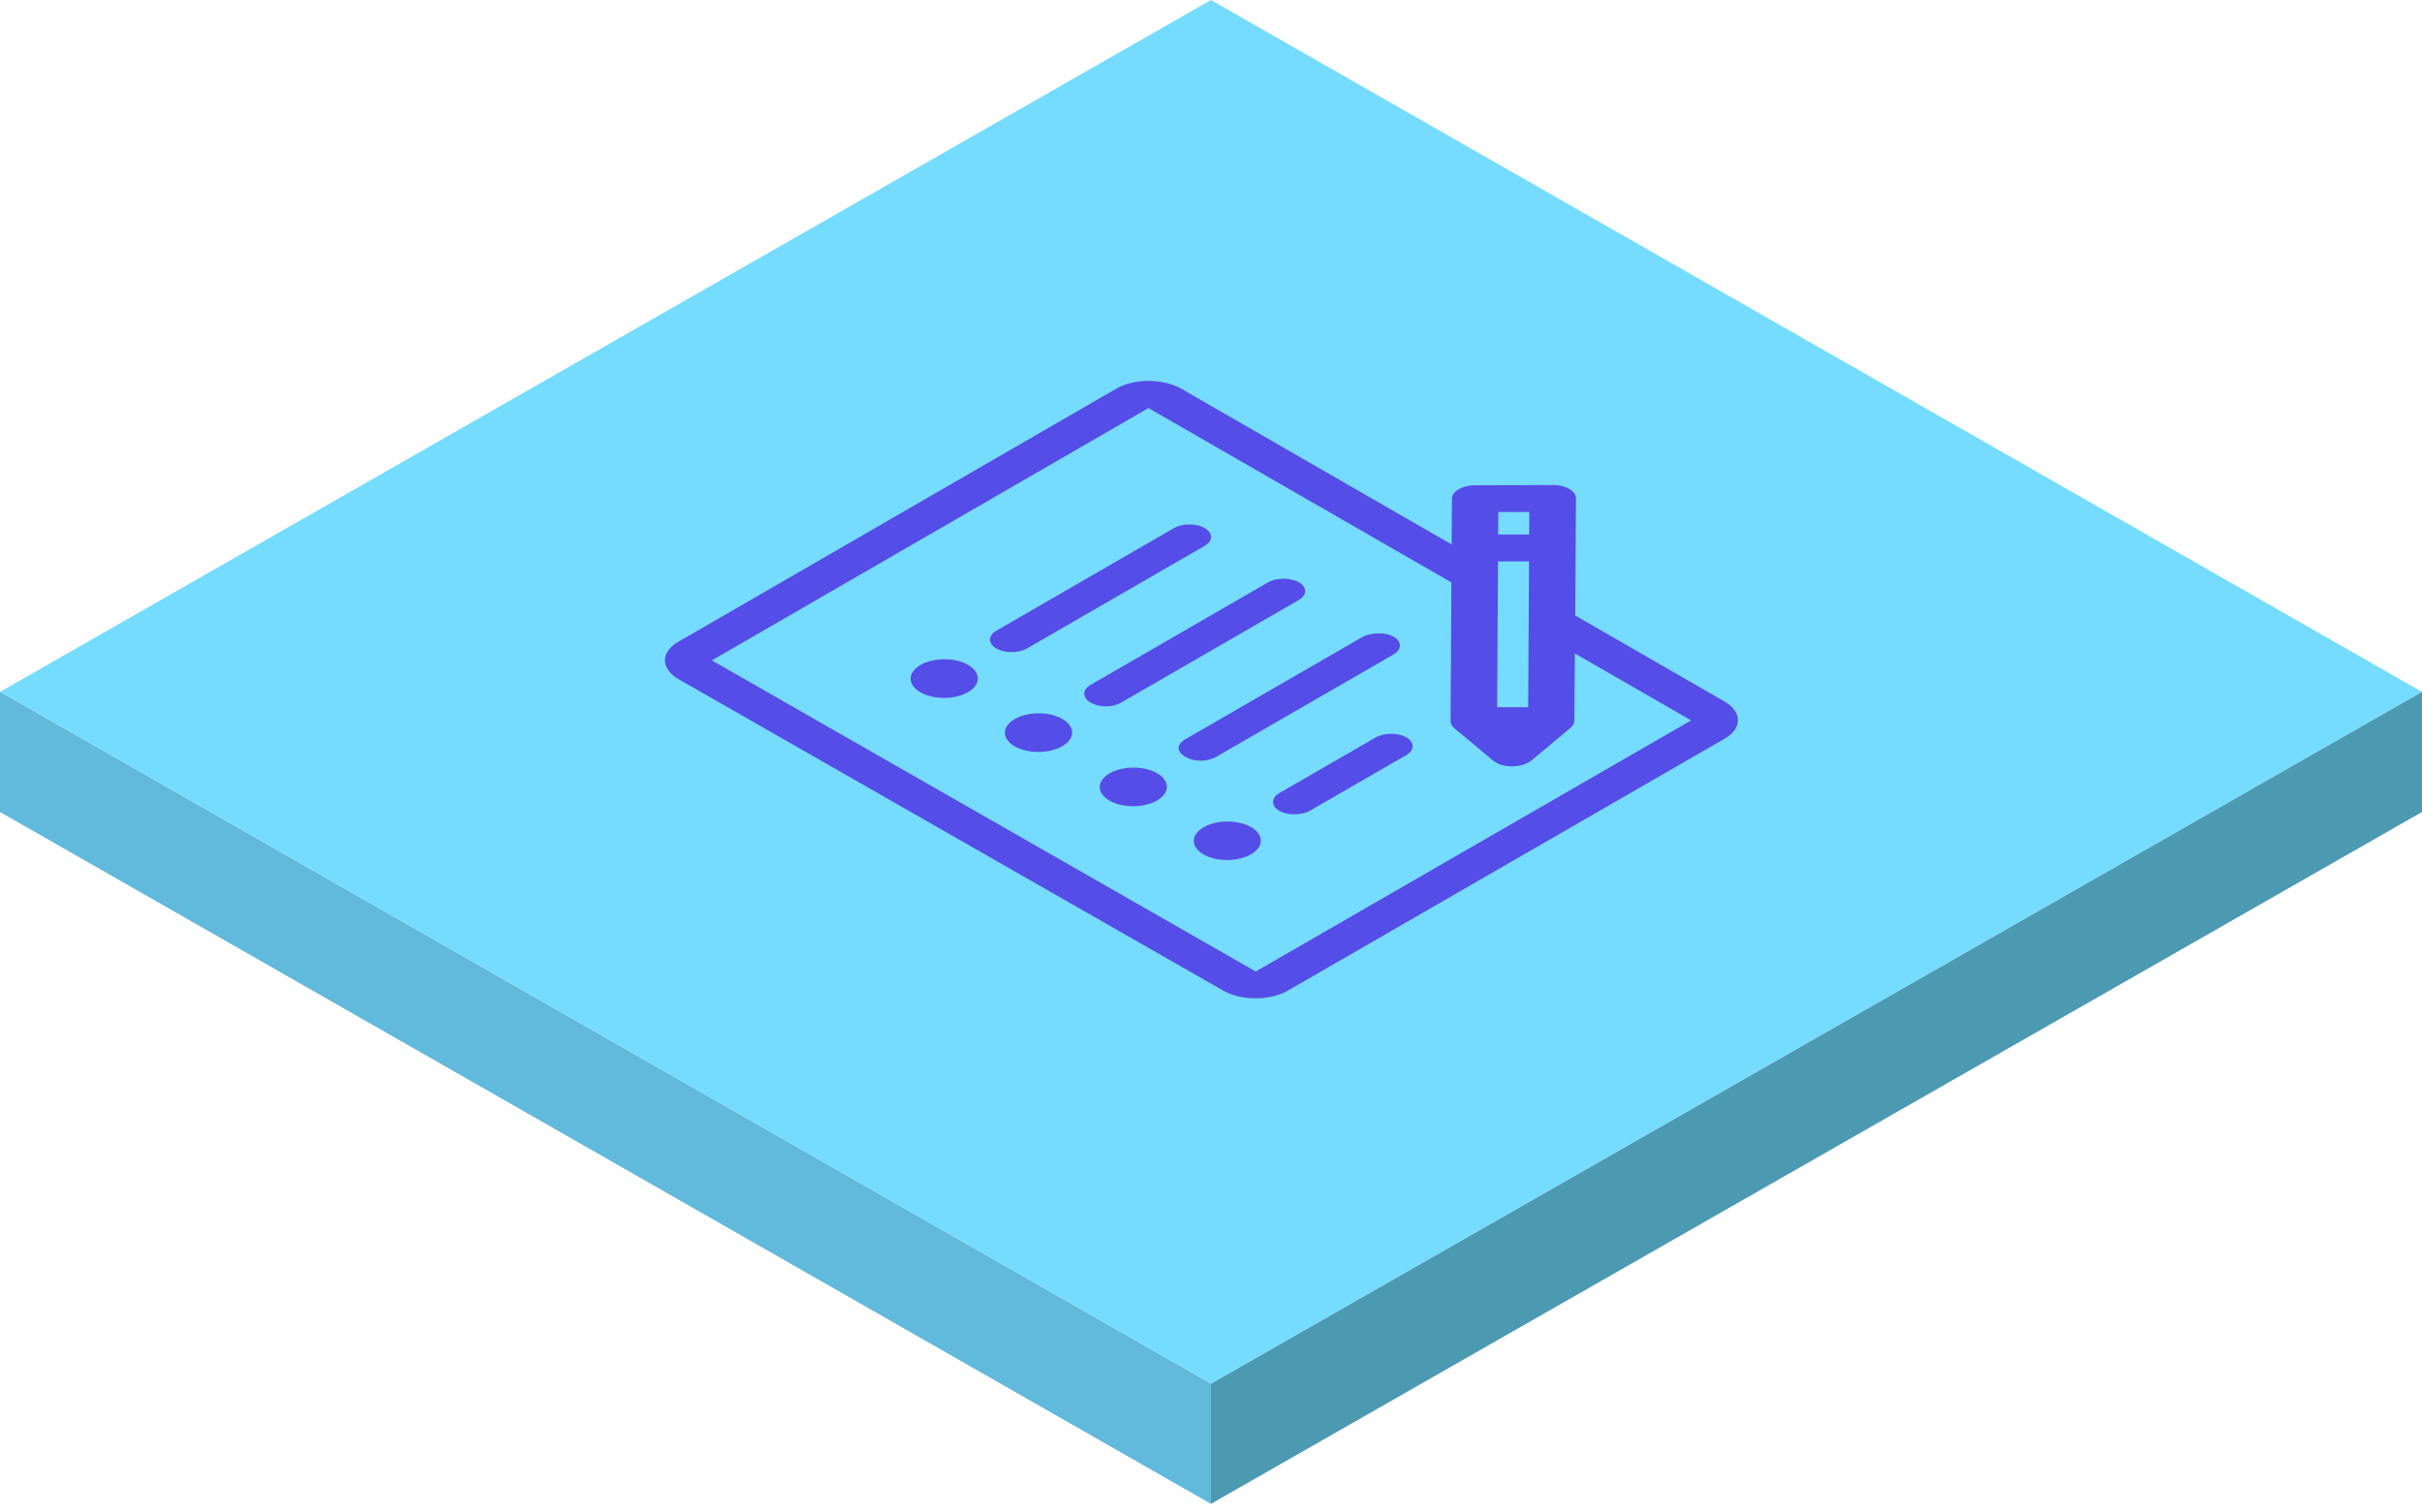 <svg width="253" height="158" viewBox="0 0 253 158" fill="none" xmlns="http://www.w3.org/2000/svg">
<g clip-path="url(#clip0_1027_1904)">
<path d="M253 72.286L126.496 144.571L0 72.286L126.496 0L253 72.286Z" fill="#76DCFF"/>
<path d="M126.496 144.571V157.122L0 84.836V72.286L126.496 144.571Z" fill="#61B9DB"/>
<path d="M126.497 144.571V157.122L253 84.836V72.286L126.497 144.571Z" fill="#4B9AB2"/>
<path fill-rule="evenodd" clip-rule="evenodd" d="M162.198 50.677L154.1 50.698C153.455 50.698 152.838 50.852 152.382 51.112C151.926 51.371 151.667 51.736 151.667 52.107L151.639 56.882L123.412 40.623C121.526 39.536 118.49 39.522 116.639 40.588L70.82 67.076C68.976 68.142 69.011 69.888 70.904 70.975L127.766 103.493C129.645 104.565 132.666 104.572 134.503 103.514L180.174 77.165C182.018 76.1 181.99 74.361 180.125 73.281L164.546 64.307L164.624 52.065C164.624 51.294 163.544 50.663 162.205 50.67L162.198 50.677ZM159.625 73.891H156.392L156.483 58.656H159.723L159.632 73.891H159.625ZM176.655 75.266L131.173 101.501L74.361 68.997L119.969 42.635L151.611 60.85L151.527 75.322C151.527 75.602 151.674 75.882 151.954 76.114L155.979 79.472C156.427 79.851 157.171 80.075 157.97 80.068C158.622 80.068 159.232 79.914 159.688 79.654C159.793 79.598 159.884 79.528 159.968 79.458L164.028 76.072C164.308 75.84 164.462 75.56 164.462 75.279L164.511 68.275L176.655 75.266ZM159.737 55.844H156.498L156.512 53.496H159.751L159.737 55.844Z" fill="#554DE8"/>
<path fill-rule="evenodd" clip-rule="evenodd" d="M107.293 67.742L125.844 57.029C126.721 56.525 126.721 55.676 125.844 55.171C124.968 54.666 123.496 54.673 122.626 55.178L104.075 65.898C103.198 66.403 103.198 67.252 104.075 67.749C104.951 68.247 106.353 68.282 107.293 67.742Z" fill="#554DE8"/>
<path fill-rule="evenodd" clip-rule="evenodd" d="M117.136 73.394L135.674 62.687C136.551 62.182 136.551 61.334 135.681 60.836C134.812 60.339 133.339 60.339 132.463 60.843L113.918 71.556C113.042 72.061 113.042 72.91 113.918 73.407C114.858 73.947 116.197 73.94 117.136 73.4V73.394Z" fill="#554DE8"/>
<path fill-rule="evenodd" clip-rule="evenodd" d="M142.293 66.565L123.825 77.229C122.886 77.769 122.886 78.54 123.825 79.08C124.765 79.62 126.104 79.612 127.043 79.073L145.574 68.374C146.45 67.869 146.45 67.02 145.581 66.522C144.712 66.025 143.169 66.067 142.3 66.572L142.293 66.565Z" fill="#554DE8"/>
<path fill-rule="evenodd" clip-rule="evenodd" d="M143.709 77.046L133.641 82.859C132.772 83.363 132.765 84.212 133.634 84.71C134.503 85.207 135.976 85.2 136.845 84.696L146.906 78.89C147.776 78.385 147.783 77.537 146.913 77.039C146.044 76.541 144.571 76.549 143.702 77.046H143.709Z" fill="#554DE8"/>
<path fill-rule="evenodd" clip-rule="evenodd" d="M96.152 69.474C94.778 70.266 94.778 71.549 96.152 72.335C97.519 73.12 99.749 73.113 101.116 72.321C102.49 71.528 102.49 70.246 101.116 69.46C99.749 68.675 97.526 68.682 96.152 69.474Z" fill="#554DE8"/>
<path fill-rule="evenodd" clip-rule="evenodd" d="M106.003 75.125C104.628 75.918 104.628 77.194 106.003 77.979C107.377 78.764 109.592 78.757 110.967 77.965C112.341 77.172 112.341 75.897 110.967 75.111C109.592 74.326 107.377 74.333 106.003 75.125Z" fill="#554DE8"/>
<path fill-rule="evenodd" clip-rule="evenodd" d="M115.909 80.797C114.535 81.59 114.535 82.866 115.902 83.651C117.27 84.436 119.485 84.429 120.859 83.637C122.234 82.845 122.234 81.569 120.866 80.783C119.499 79.998 117.284 80.005 115.909 80.797Z" fill="#554DE8"/>
<path fill-rule="evenodd" clip-rule="evenodd" d="M125.732 86.427C124.365 87.22 124.358 88.496 125.725 89.274C127.092 90.052 129.308 90.045 130.675 89.26C132.049 88.468 132.049 87.192 130.689 86.413C129.329 85.635 127.106 85.635 125.739 86.427H125.732Z" fill="#554DE8"/>
</g>
<defs>
<clipPath id="clip0_1027_1904">
<rect width="253" height="157.122" fill="white"/>
</clipPath>
</defs>
</svg>
